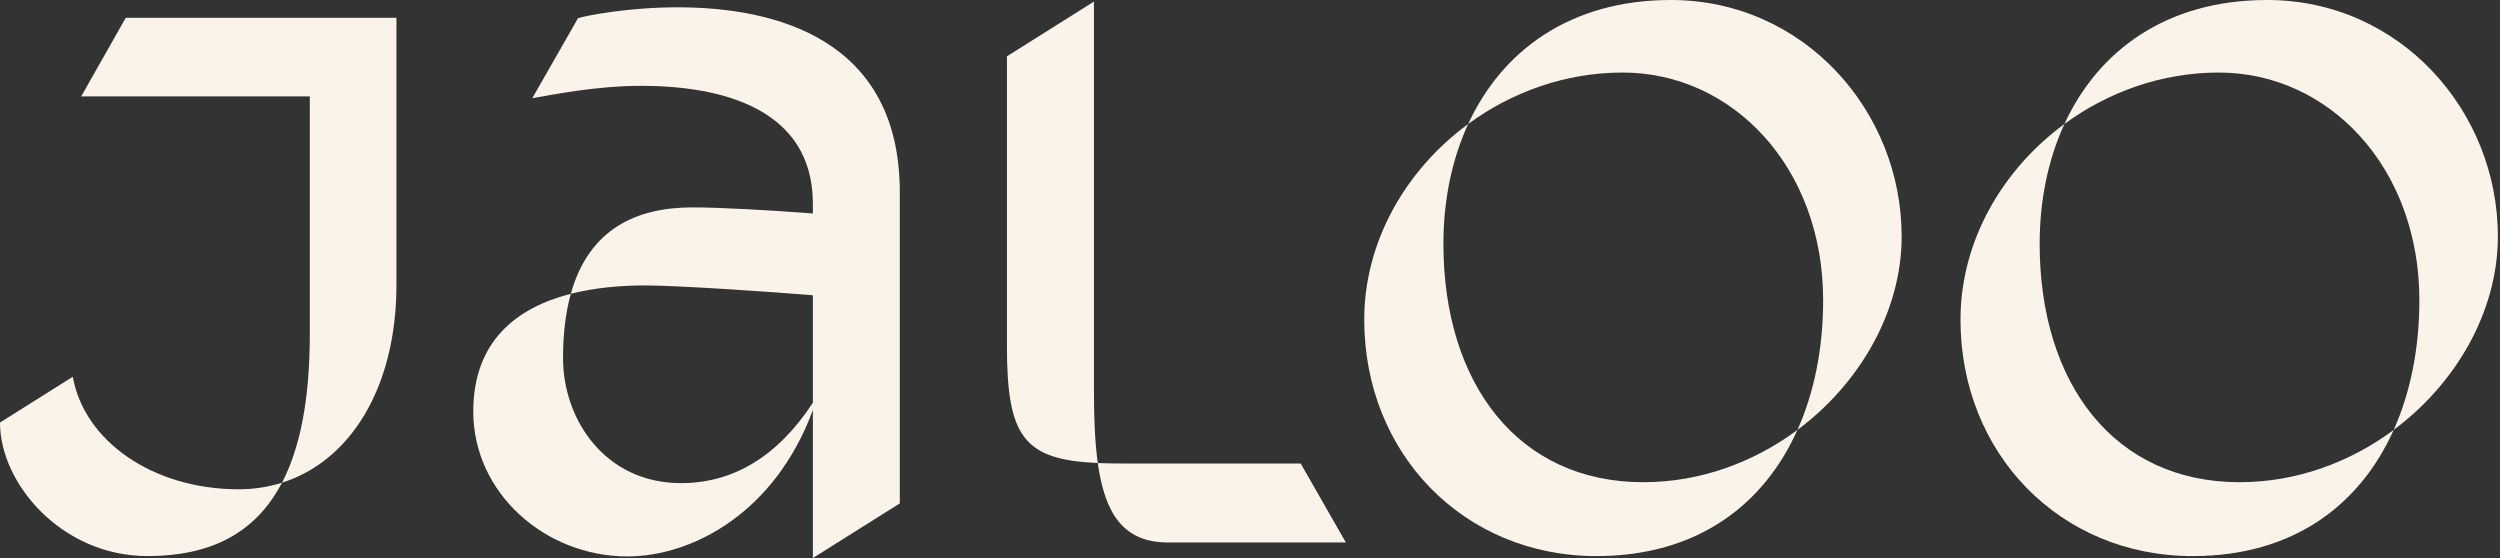 <svg xmlns="http://www.w3.org/2000/svg" width="112" height="25" viewBox="0 0 112 25" fill="none"><rect x="0" y="0" width="112" height="25" fill="#333333" stroke="none"/><path d="M30.458 0.328C28.205 0.318 26.336 0.687 25.898 0.81L23.848 4.397C24.679 4.262 26.672 3.841 28.759 3.845C32.336 3.852 36.417 4.866 36.417 9.132V9.563C34.519 9.419 32.27 9.291 31.022 9.291C28.6 9.291 26.4 10.189 25.572 13.162C26.626 12.893 27.777 12.787 28.915 12.787C30.341 12.787 34.626 13.076 36.417 13.228V18.042C34.816 20.482 32.819 21.644 30.508 21.644C27.107 21.644 25.224 18.796 25.224 16.05C25.224 14.919 25.349 13.966 25.572 13.162C23.124 13.788 21.203 15.299 21.203 18.437C21.203 22.094 24.424 24.927 28.105 24.927C31.033 24.927 34.728 22.957 36.417 18.369V25L40.311 22.552V8.614C40.311 1.716 34.702 0.348 30.458 0.328Z" fill="#FAF3E9"></path><path d="M49.009 0.07L45.111 2.523V15.525C45.111 19.593 45.882 20.594 49.181 20.744C49.052 19.82 49.008 18.732 49.008 17.496V0.07H49.009Z" fill="#FAF3E9"></path><path d="M50.261 20.765C49.874 20.765 49.514 20.759 49.181 20.744C49.498 23.025 50.335 24.302 52.325 24.302H60.294L58.271 20.765H50.261Z" fill="#FAF3E9"></path><path d="M3.637 4.319H13.879V14.976C13.879 17.881 13.449 20.06 12.633 21.625C15.674 20.663 17.761 17.398 17.761 12.748V0.797H5.634L3.637 4.32V4.319Z" fill="#FAF3E9"></path><path d="M3.261 16.878L0 18.93C0 21.678 2.779 24.912 6.604 24.912C9.373 24.912 11.426 23.937 12.632 21.625C12.023 21.818 11.376 21.92 10.698 21.92C6.831 21.92 3.769 19.75 3.261 16.878Z" fill="#FAF3E9"></path><path d="M64.665 10.922C64.665 8.981 65.041 7.147 65.775 5.554C62.981 7.606 61.118 10.817 61.118 14.322C61.118 20.309 65.566 24.913 71.518 24.913C76.035 24.913 79.022 22.617 80.526 19.259C78.581 20.706 76.18 21.603 73.622 21.603C68.002 21.603 64.665 17.18 64.665 10.922Z" fill="#FAF3E9"></path><path d="M74.855 0C70.356 0 67.295 2.258 65.775 5.554C67.731 4.118 70.141 3.25 72.691 3.25C77.62 3.25 81.677 7.493 81.677 13.45C81.677 15.554 81.294 17.545 80.527 19.259C83.336 17.169 85.194 13.933 85.194 10.591C85.194 4.965 80.805 0 74.854 0L74.855 0Z" fill="#FAF3E9"></path><path d="M101.566 0C97.067 0 94.005 2.258 92.486 5.554C94.442 4.118 96.852 3.25 99.401 3.25C104.331 3.25 108.388 7.493 108.388 13.45C108.388 15.554 108.005 17.545 107.238 19.259C110.047 17.169 111.905 13.933 111.905 10.591C111.905 4.965 107.516 0 101.565 0L101.566 0Z" fill="#FAF3E9"></path><path d="M91.377 10.922C91.377 8.981 91.753 7.147 92.487 5.554C89.693 7.606 87.83 10.817 87.83 14.322C87.83 20.309 92.278 24.913 98.23 24.913C102.747 24.913 105.734 22.617 107.238 19.259C105.293 20.706 102.892 21.603 100.333 21.603C94.713 21.603 91.376 17.18 91.376 10.922H91.377Z" fill="#FAF3E9"></path></svg>